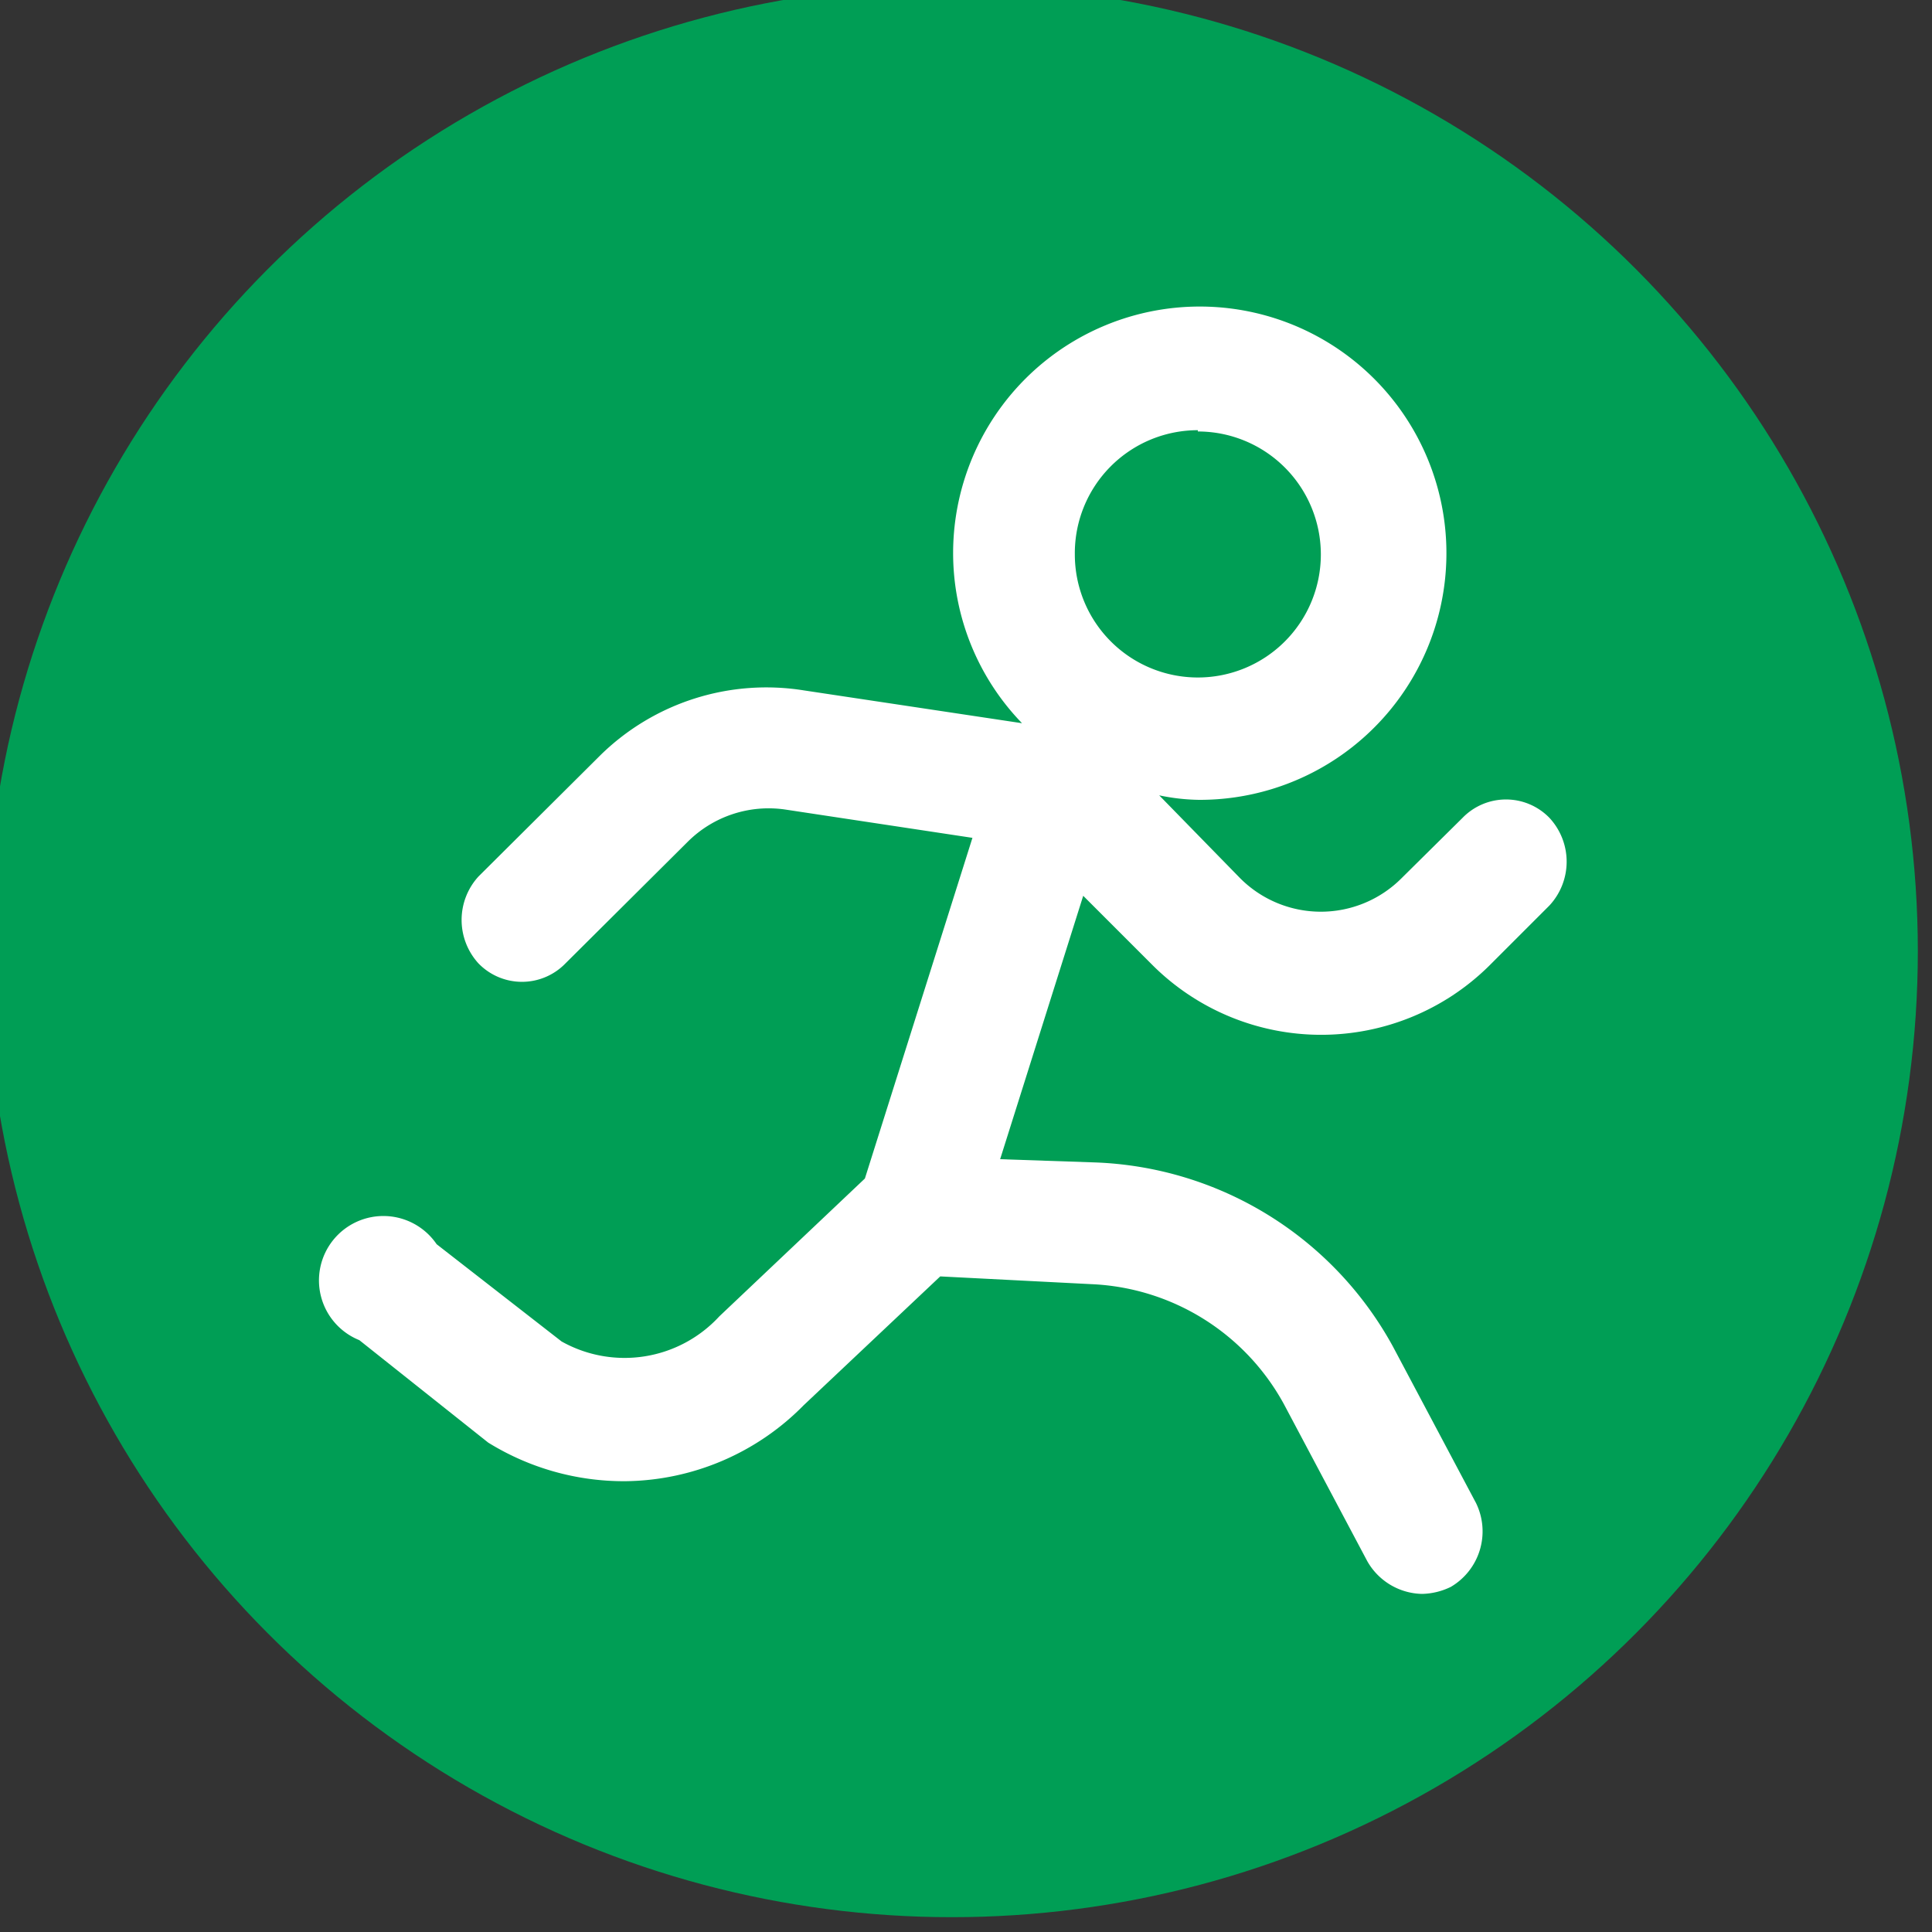 <svg id="Calque_1" data-name="Calque 1" xmlns="http://www.w3.org/2000/svg" width="30" height="30" viewBox="0 0 30 30">
  <rect x="0" y="0" width="30" height="30" fill="#333333" stroke="none"/>
  <circle id="Ellipse_15" data-name="Ellipse 15" cx="14.78" cy="14.77" r="15" style="fill: #009e55"/>
  <path d="M24.06,12.7a.94.94,0,0,0-1.35,0l-.95.94a1.77,1.77,0,0,1-2.5,0L18,12.35a3.18,3.18,0,0,0,.62.07,3.83,3.83,0,1,0-3.82-3.83,3.8,3.8,0,0,0,1.07,2.64l-3.39-.51a3.68,3.68,0,0,0-3.15,1l-1.9,1.89a1,1,0,0,0,0,1.35.94.94,0,0,0,1.35,0l1.9-1.89a1.78,1.78,0,0,1,1.51-.5l2.91.44-1.67,5.29-2.26,2.14a2,2,0,0,1-2.45.39L6.78,19.32a1,1,0,1,0-1.2,1.49l2,1.59A4,4,0,0,0,9.71,23a3.94,3.94,0,0,0,2.77-1.18l2.12-2,2.34.12a3.58,3.58,0,0,1,3,1.87l1.29,2.43a1,1,0,0,0,.85.51,1.06,1.06,0,0,0,.45-.11,1,1,0,0,0,.39-1.3l-1.29-2.43A5.5,5.5,0,0,0,17,18.05L15.53,18l1.29-4.09L17.91,15a3.71,3.71,0,0,0,5.21,0l.94-.94A1,1,0,0,0,24.06,12.7Zm-5.46-6a1.91,1.91,0,1,1-1.91,1.91A1.91,1.91,0,0,1,18.6,6.68Z" style="fill: #fff"/>
</svg>
